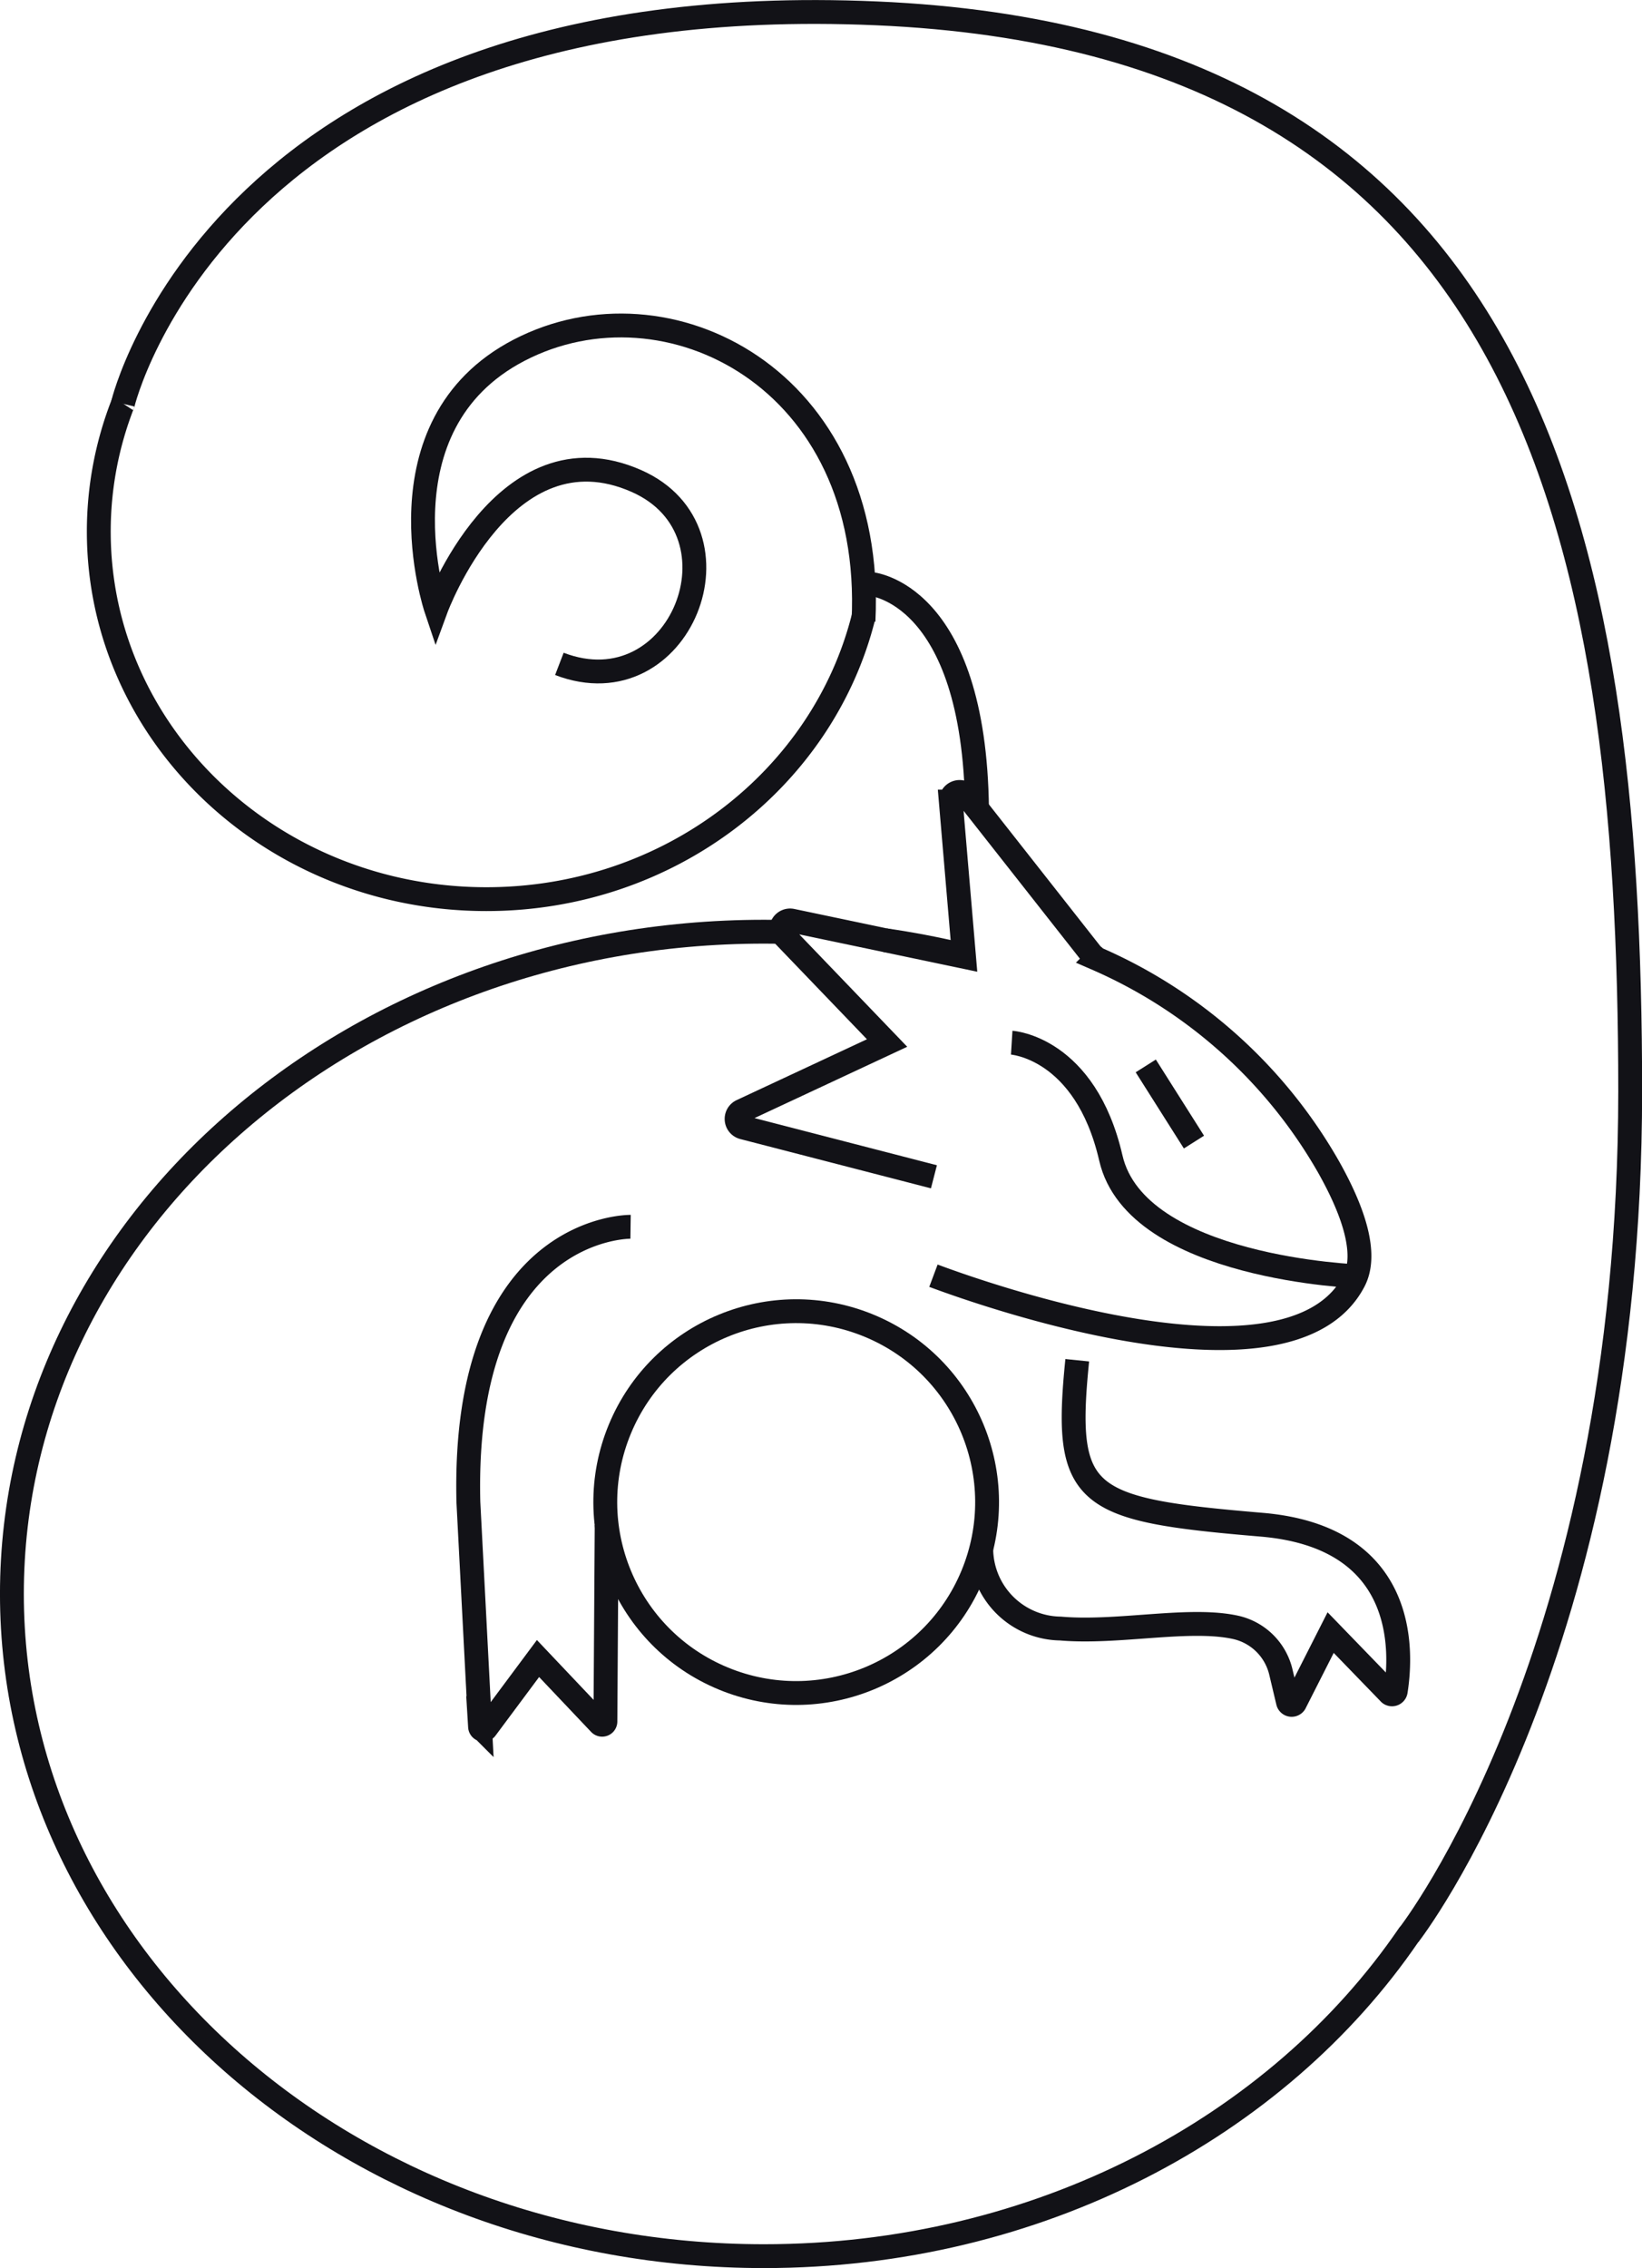 <svg xmlns="http://www.w3.org/2000/svg" width="103.271" height="142.642" viewBox="0 0 103.271 142.642">
  <g id="Group_164301" data-name="Group 164301" transform="translate(15221.831 8131.81)">
    <path id="Path_10316" data-name="Path 10316" d="M234.891,434.321c1.6.231,3.185.532,4.733.9h.005" transform="translate(-15401.055 -8507)" fill="none" stroke="#121217" stroke-miterlimit="10" stroke-width="1.5"/>
    <path id="Path_10317" data-name="Path 10317" d="M228.393,433.8c-.372-.009-.743-.014-1.12-.014-26.122,0-47.3,18.646-47.3,41.649s21.177,41.648,47.3,41.648c17.221,0,32.291-8.106,40.562-20.217l.038-.052" transform="translate(-15401.055 -8507)" fill="none" stroke="#121217" stroke-miterlimit="10" stroke-width="1.5"/>
    <path id="Path_10318" data-name="Path 10318" d="M186.957,400.568a.033.033,0,0,0-.005.014,22.041,22.041,0,0,0-1.515,8.041c0,12.765,10.916,23.116,24.377,23.116,11.518,0,21.168-7.571,23.718-17.748" transform="translate(-15401.055 -8507)" fill="none" stroke="#121217" stroke-miterlimit="10" stroke-width="1.5"/>
    <path id="Path_10319" data-name="Path 10319" d="M186.952,400.583s6.266-26.336,47.4-24.553c40.934,1.774,47.4,32.517,47.4,67.786s-13.908,53.049-13.908,53.049" transform="translate(-15401.055 -8507)" fill="none" stroke="#121217" stroke-miterlimit="10" stroke-width="1.5"/>
    <path id="Path_10320" data-name="Path 10320" d="M240.673,426.092c-.155-13.739-6.723-14.181-6.723-14.181" transform="translate(-15401.055 -8507)" fill="none" stroke="#121217" stroke-miterlimit="10" stroke-width="1.5"/>
    <path id="Path_10321" data-name="Path 10321" d="M233.532,414.25c.747-15.253-12.369-21.861-21.658-17.036-9.106,4.729-5.224,16.271-5.224,16.271s4.288-11.719,12.605-8.042c7.189,3.179,2.753,14.415-4.85,11.5" transform="translate(-15401.055 -8507)" fill="none" stroke="#121217" stroke-miterlimit="10" stroke-width="1.5"/>
    <circle id="Ellipse_85" data-name="Ellipse 85" cx="12.004" cy="12.004" r="12.004" transform="translate(-15187.44 -8030.844) rotate(-67.5)" fill="none" stroke="#121217" stroke-miterlimit="10" stroke-width="1.5"/>
    <path id="Path_10322" data-name="Path 10322" d="M237.962,449.2,225.97,446.1a.556.556,0,0,1-.1-1.042l9.146-4.271-6.5-6.768a.555.555,0,0,1,.516-.928l10.823,2.272-.831-9.758a.557.557,0,0,1,.988-.4l7.875,10.013.315.268a31.049,31.049,0,0,1,14.58,13.094c1.52,2.7,2.494,5.435,1.6,7.167-4.018,7.763-23.685.71-26.451-.326" transform="translate(-15401.055 -8507)" fill="none" stroke="#121217" stroke-miterlimit="10" stroke-width="1.5"/>
    <path id="Path_10323" data-name="Path 10323" d="M242.854,440.766s4.629.288,6.236,7.259,15.638,7.441,15.638,7.441" transform="translate(-15401.055 -8507)" fill="none" stroke="#121217" stroke-miterlimit="10" stroke-width="1.5"/>
    <line id="Line_128" data-name="Line 128" x1="3.031" y1="4.791" transform="translate(-15149.77 -8064.773)" fill="none" stroke="#121217" stroke-miterlimit="10" stroke-width="1.5"/>
    <path id="Path_10324" data-name="Path 10324" d="M218.882,452.345s-10.623-.151-10.2,17.314l.734,14.126a.207.207,0,0,0,.372.112l3.273-4.4,3.884,4.1a.205.205,0,0,0,.355-.14l.079-12.342" transform="translate(-15401.055 -8507)" fill="none" stroke="#121217" stroke-miterlimit="10" stroke-width="1.5"/>
    <path id="Path_10325" data-name="Path 10325" d="M240.938,472.6a5.046,5.046,0,0,0,4.974,5.011c3.647.32,8.175-.736,11.1-.056a3.765,3.765,0,0,1,2.776,2.818l.441,1.855a.239.239,0,0,0,.434.074l2.25-4.436,3.711,3.833a.238.238,0,0,0,.383-.148c.416-2.64.657-9.7-8.439-10.47-11.214-.948-12.475-1.633-11.592-10.343" transform="translate(-15401.055 -8507)" fill="none" stroke="#121217" stroke-miterlimit="10" stroke-width="1.5"/>
  </g>
</svg>
